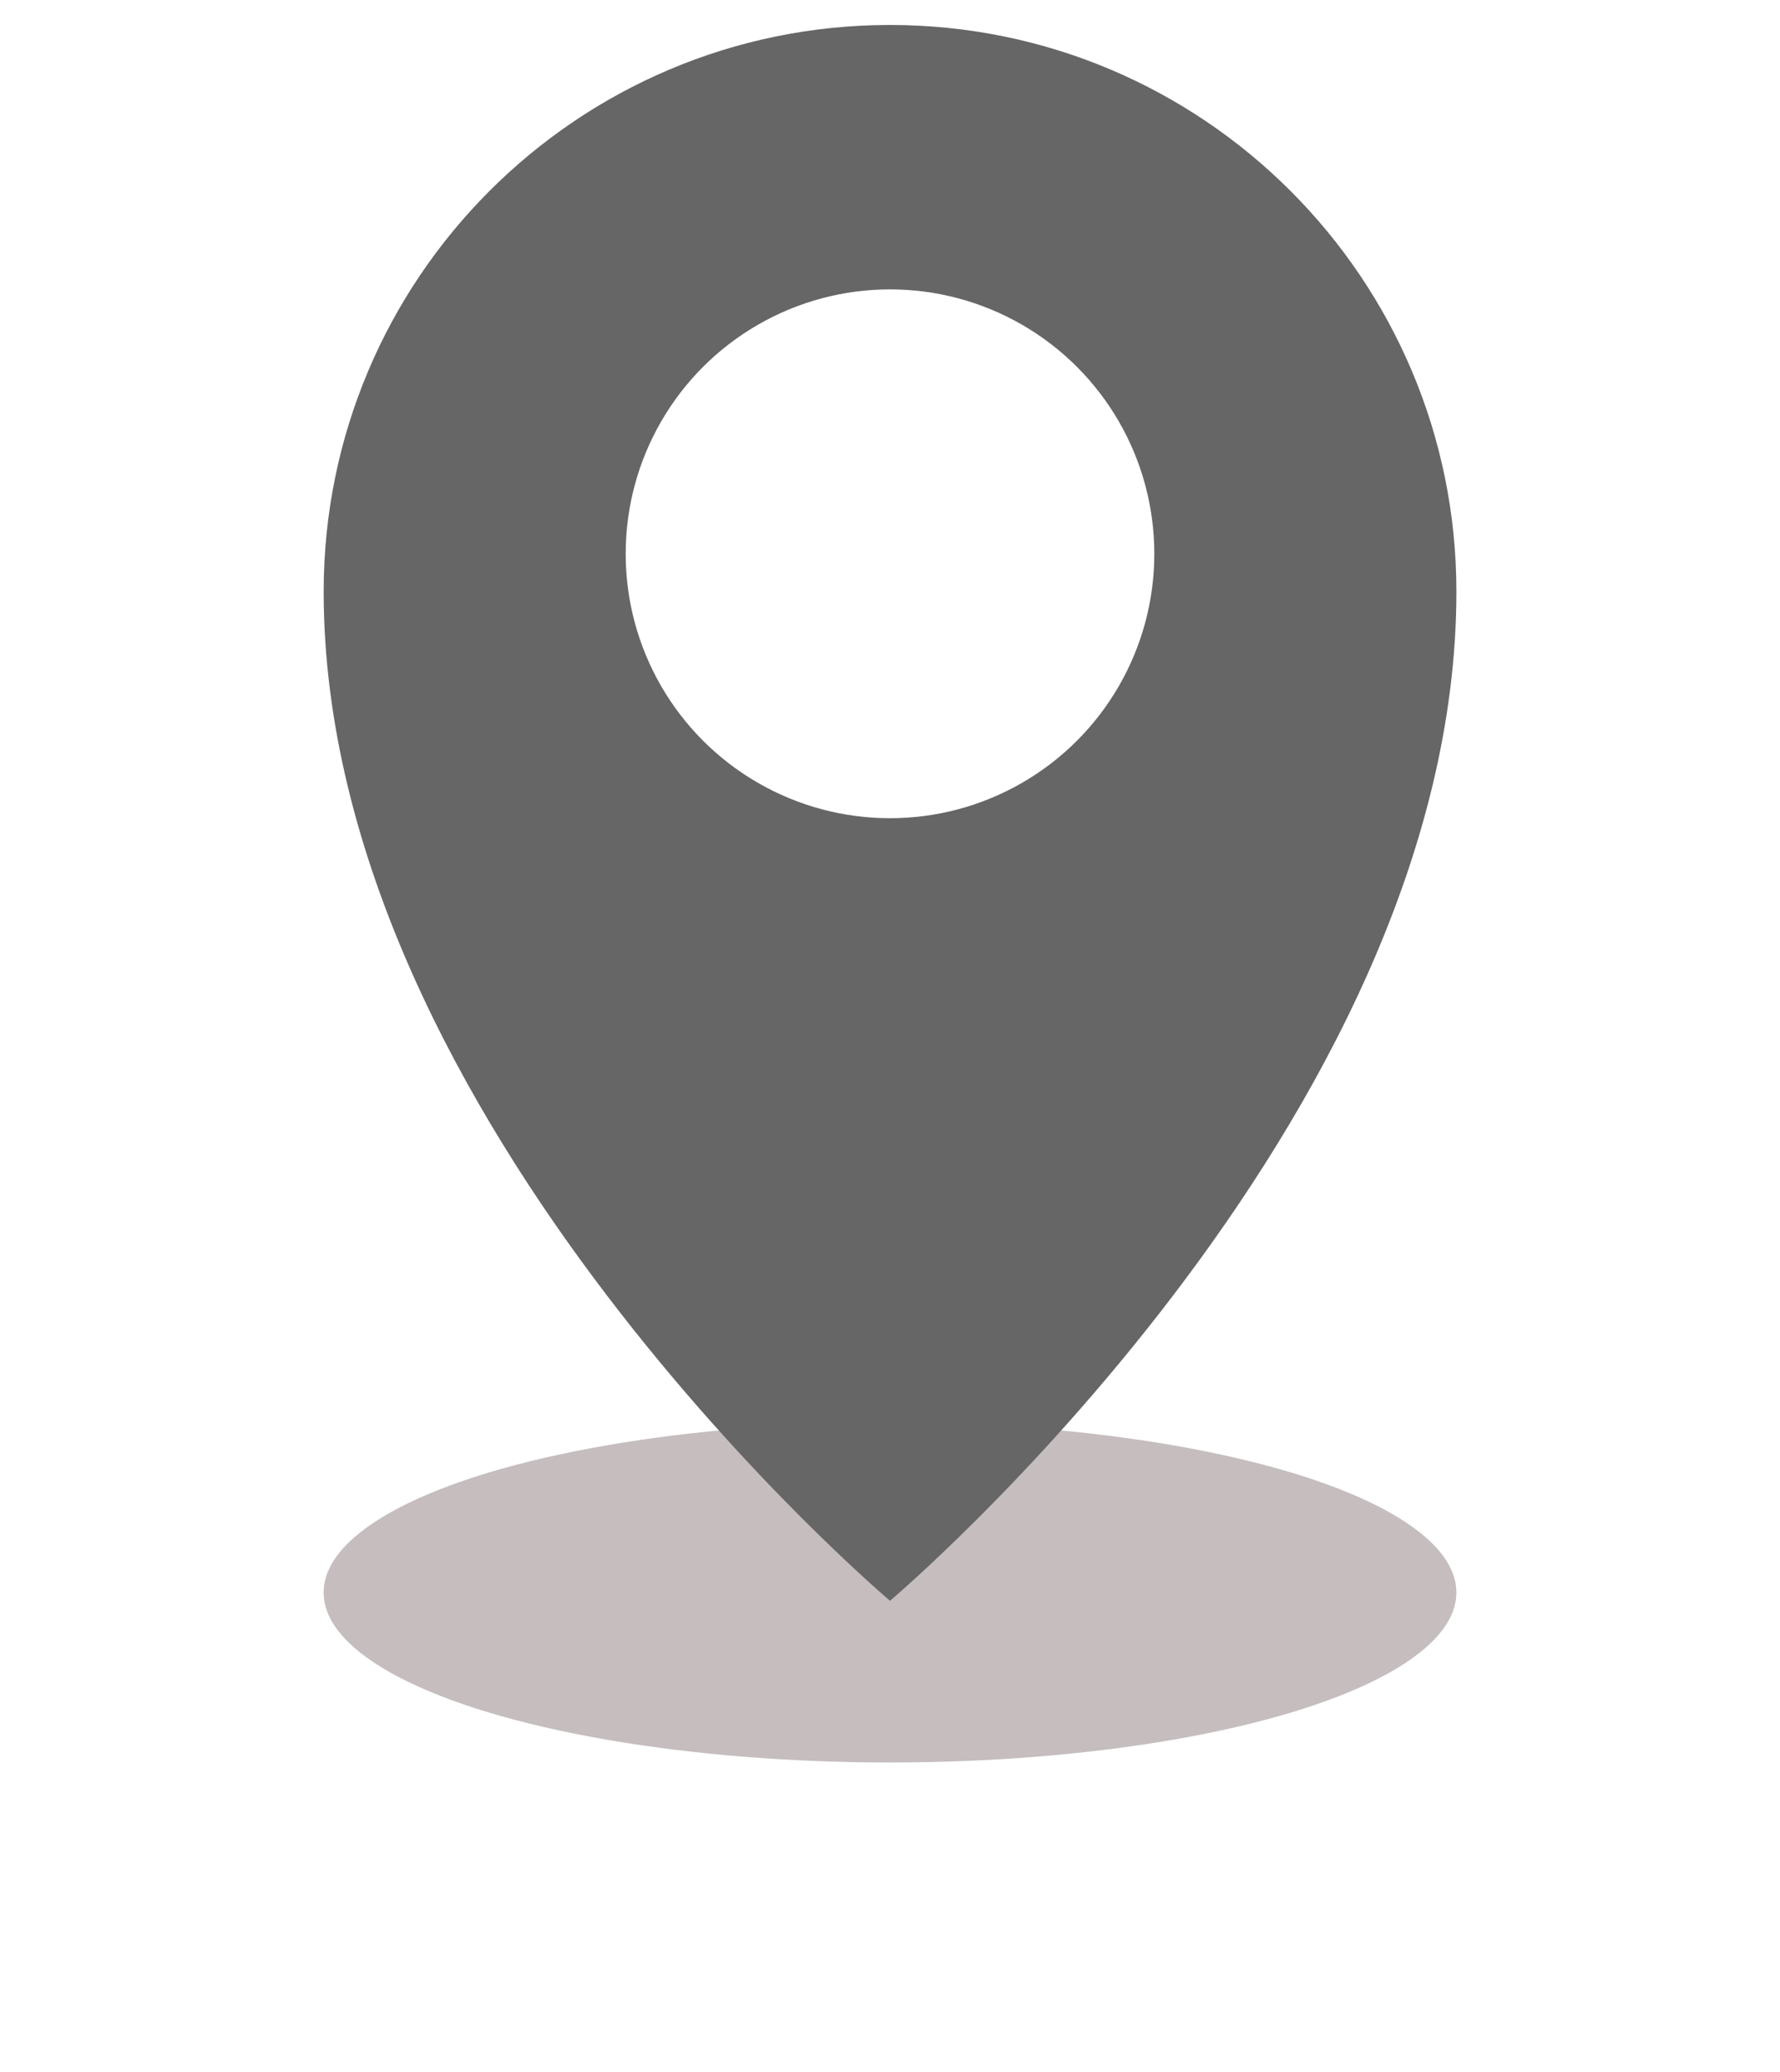 <svg width="55" height="64" viewBox="0 0 55 64" fill="none" xmlns="http://www.w3.org/2000/svg">
<g style="mix-blend-mode:multiply" opacity="0.8" filter="url(#filter0_f_1788_18090)">
<ellipse cx="27.5" cy="49.188" rx="17.5" ry="5.25" fill="#B6ACAE"/>
</g>
<path d="M45.001 18.271C45.001 34.678 27.5 49.443 27.5 49.443C27.5 49.443 10.001 34.678 10.001 18.271C10.001 8.607 17.835 0.771 27.5 0.771C37.166 0.771 45.001 8.607 45.001 18.271Z" fill="#666666"/>
<circle cx="27.5" cy="17.105" r="8.167" fill="white"/>
<defs>
<filter id="filter0_f_1788_18090" x="0.667" y="34.605" width="53.667" height="29.167" filterUnits="userSpaceOnUse" color-interpolation-filters="sRGB">
<feFlood flood-opacity="0" result="BackgroundImageFix"/>
<feBlend mode="normal" in="SourceGraphic" in2="BackgroundImageFix" result="shape"/>
<feGaussianBlur stdDeviation="4.667" result="effect1_foregroundBlur_1788_18090"/>
</filter>
</defs>
</svg>
